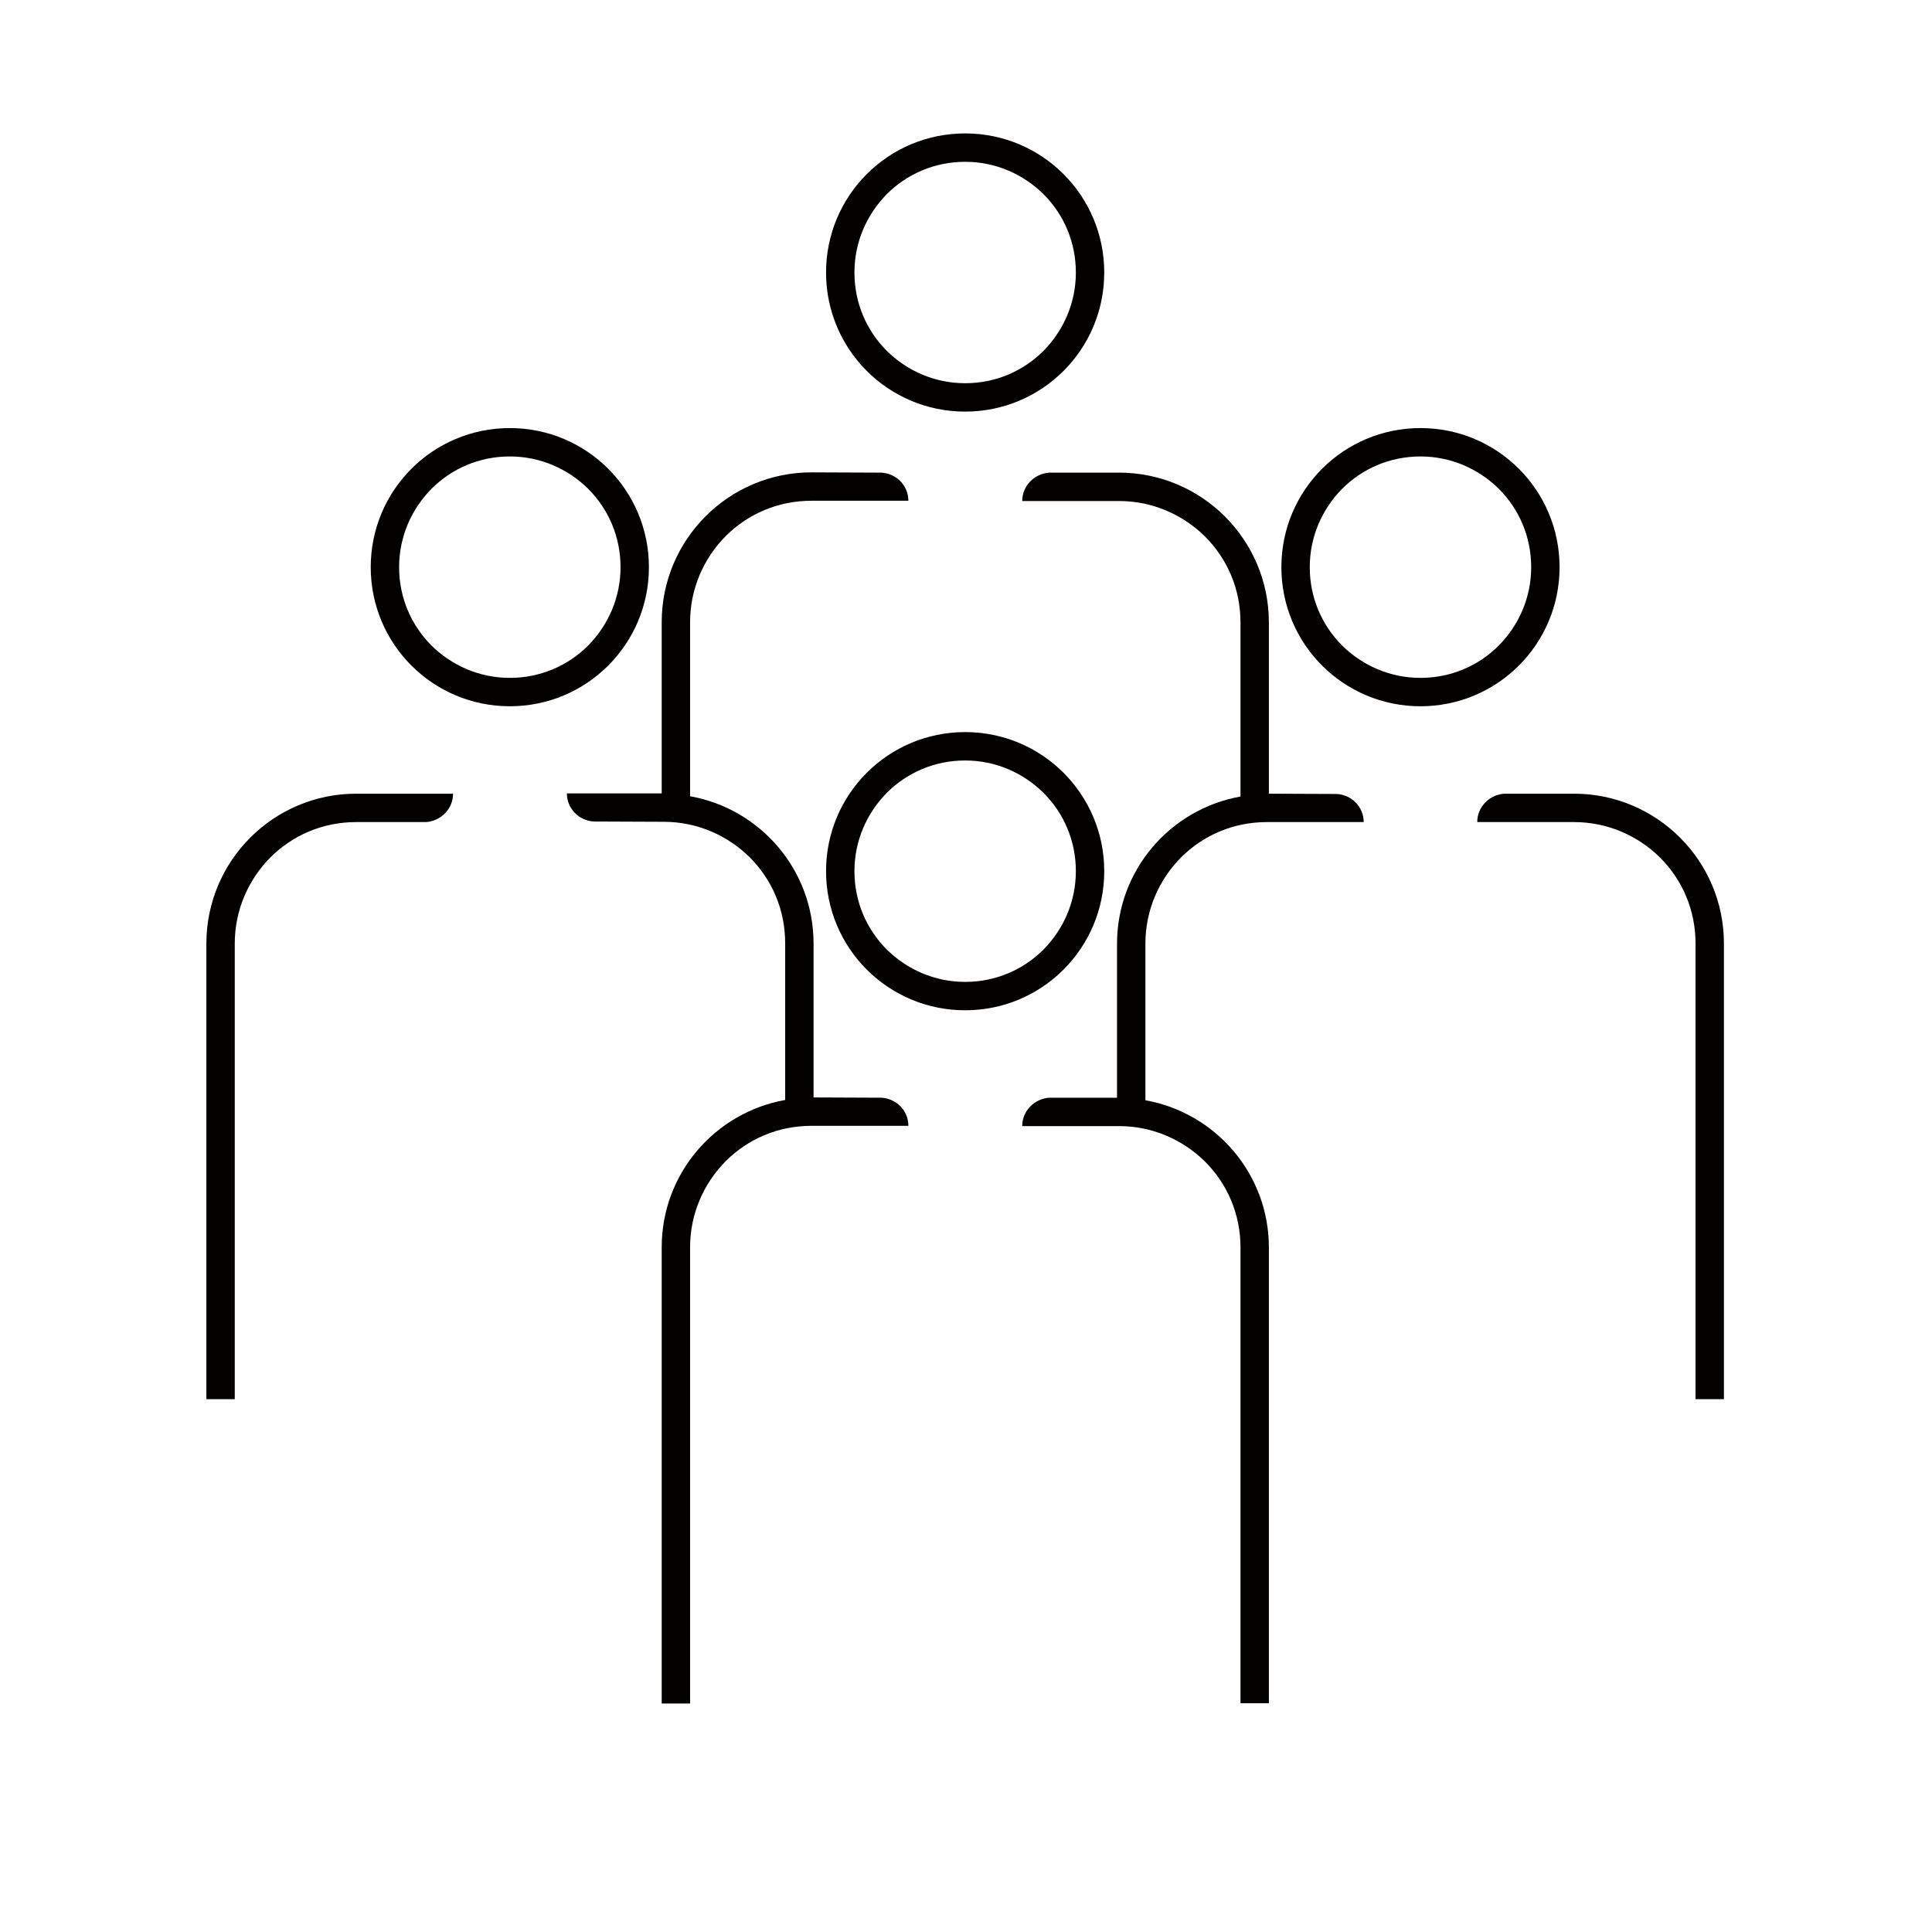 <?xml version="1.0" encoding="UTF-8"?>
<svg id="CURVAS" xmlns="http://www.w3.org/2000/svg" viewBox="0 0 68.06 68.06">
  <defs>
    <style>
      .cls-1 {
        fill: #030000;
        stroke-width: 0px;
      }
    </style>
  </defs>
  <path class="cls-1" d="m38.9,30.69c0-2.71-2.19-4.9-4.9-4.9-2.71,0-4.9,2.19-4.9,4.9,0,2.71,2.19,4.9,4.9,4.9,2.71,0,4.9-2.19,4.9-4.9Zm-4.9,3.9c-1.08,0-2.05-.44-2.76-1.14-.71-.71-1.14-1.68-1.14-2.76,0-1.08.44-2.05,1.14-2.76.71-.71,1.68-1.14,2.76-1.14,1.08,0,2.05.44,2.76,1.14.71.71,1.14,1.68,1.14,2.76,0,1.08-.44,2.05-1.14,2.76-.71.71-1.68,1.14-2.76,1.14Z"/>
  <path class="cls-1" d="m34,14.5c2.71,0,4.9-2.19,4.9-4.9,0-2.71-2.19-4.9-4.9-4.9-2.71,0-4.9,2.19-4.9,4.9,0,2.71,2.19,4.9,4.9,4.9Zm-2.76-7.66c.71-.71,1.68-1.14,2.76-1.14,1.08,0,2.05.44,2.76,1.14.71.71,1.14,1.68,1.14,2.76,0,1.08-.44,2.05-1.14,2.76-.71.71-1.68,1.14-2.76,1.14-1.08,0-2.05-.44-2.76-1.14-.71-.71-1.14-1.68-1.14-2.76,0-1.08.44-2.05,1.14-2.76Z"/>
  <path class="cls-1" d="m31.05,38.67h0s-2.39-.01-2.39-.01v-5.42c0-2.6-1.88-4.75-4.35-5.19v-6.13c0-1.18.48-2.25,1.25-3.03.78-.78,1.84-1.25,3.03-1.25h3.41c0-.53-.42-.96-.95-.99h0s-2.46-.01-2.46-.01c-2.92,0-5.28,2.37-5.28,5.28v6.03h-3.34c0,.53.42.96.95.99h0s2.46.01,2.46.01c1.18,0,2.25.48,3.03,1.25.78.78,1.25,1.84,1.25,3.03v5.52c-2.47.44-4.35,2.59-4.35,5.19v16.07h1v-16.07c0-1.18.48-2.25,1.25-3.03.78-.78,1.84-1.25,3.03-1.25h3.41c0-.53-.42-.96-.95-.99Z"/>
  <path class="cls-1" d="m55.45,27.96h-2.46c-.53.04-.95.47-.95,1h3.41c1.18,0,2.25.48,3.03,1.25.78.78,1.25,1.84,1.25,3.03v16.05h1v-16.05c0-2.92-2.37-5.28-5.28-5.28Z"/>
  <path class="cls-1" d="m47.09,27.97h0s-2.39-.01-2.39-.01v-6.03c0-2.92-2.37-5.28-5.28-5.28h-2.46c-.53.04-.95.47-.95,1h3.41c1.18,0,2.25.48,3.03,1.25.78.78,1.25,1.84,1.25,3.03v6.13c-2.47.44-4.35,2.59-4.35,5.19v5.42h-2.39c-.53.04-.95.47-.95,1h3.41c1.18,0,2.25.48,3.03,1.25.78.78,1.25,1.84,1.25,3.03v16.05h1v-16.05c0-2.6-1.88-4.75-4.35-5.19v-5.52c0-1.18.48-2.25,1.25-3.03.78-.78,1.84-1.25,3.03-1.25h3.41c0-.53-.42-.96-.95-.99Z"/>
  <path class="cls-1" d="m14.96,27.96h-2.41c-2.92,0-5.28,2.37-5.28,5.28v16.05h1v-16.05c0-1.18.48-2.25,1.25-3.03.78-.78,1.84-1.25,3.03-1.25h2.46c.53-.04.95-.47.95-1h-1Z"/>
  <path class="cls-1" d="m54.94,19.98c0-2.71-2.19-4.9-4.9-4.9-2.71,0-4.9,2.19-4.9,4.9,0,2.71,2.19,4.9,4.9,4.9,2.71,0,4.9-2.19,4.9-4.9Zm-4.9,3.9c-1.08,0-2.05-.44-2.76-1.14-.71-.71-1.14-1.68-1.14-2.76,0-1.08.44-2.05,1.14-2.76.71-.71,1.68-1.14,2.76-1.14,1.08,0,2.05.44,2.76,1.14.71.71,1.14,1.68,1.14,2.76,0,1.08-.44,2.05-1.14,2.76-.71.71-1.68,1.14-2.76,1.14Z"/>
  <path class="cls-1" d="m22.86,19.98c0-2.71-2.19-4.9-4.9-4.9-2.71,0-4.9,2.19-4.9,4.9,0,2.71,2.19,4.9,4.9,4.9,2.71,0,4.9-2.19,4.9-4.9Zm-4.9,3.9c-1.08,0-2.05-.44-2.76-1.14-.71-.71-1.14-1.68-1.14-2.76,0-1.08.44-2.05,1.14-2.76.71-.71,1.68-1.14,2.76-1.14,1.08,0,2.05.44,2.76,1.14.71.71,1.14,1.68,1.14,2.76,0,1.08-.44,2.05-1.14,2.76-.71.71-1.68,1.14-2.76,1.14Z"/>
</svg>